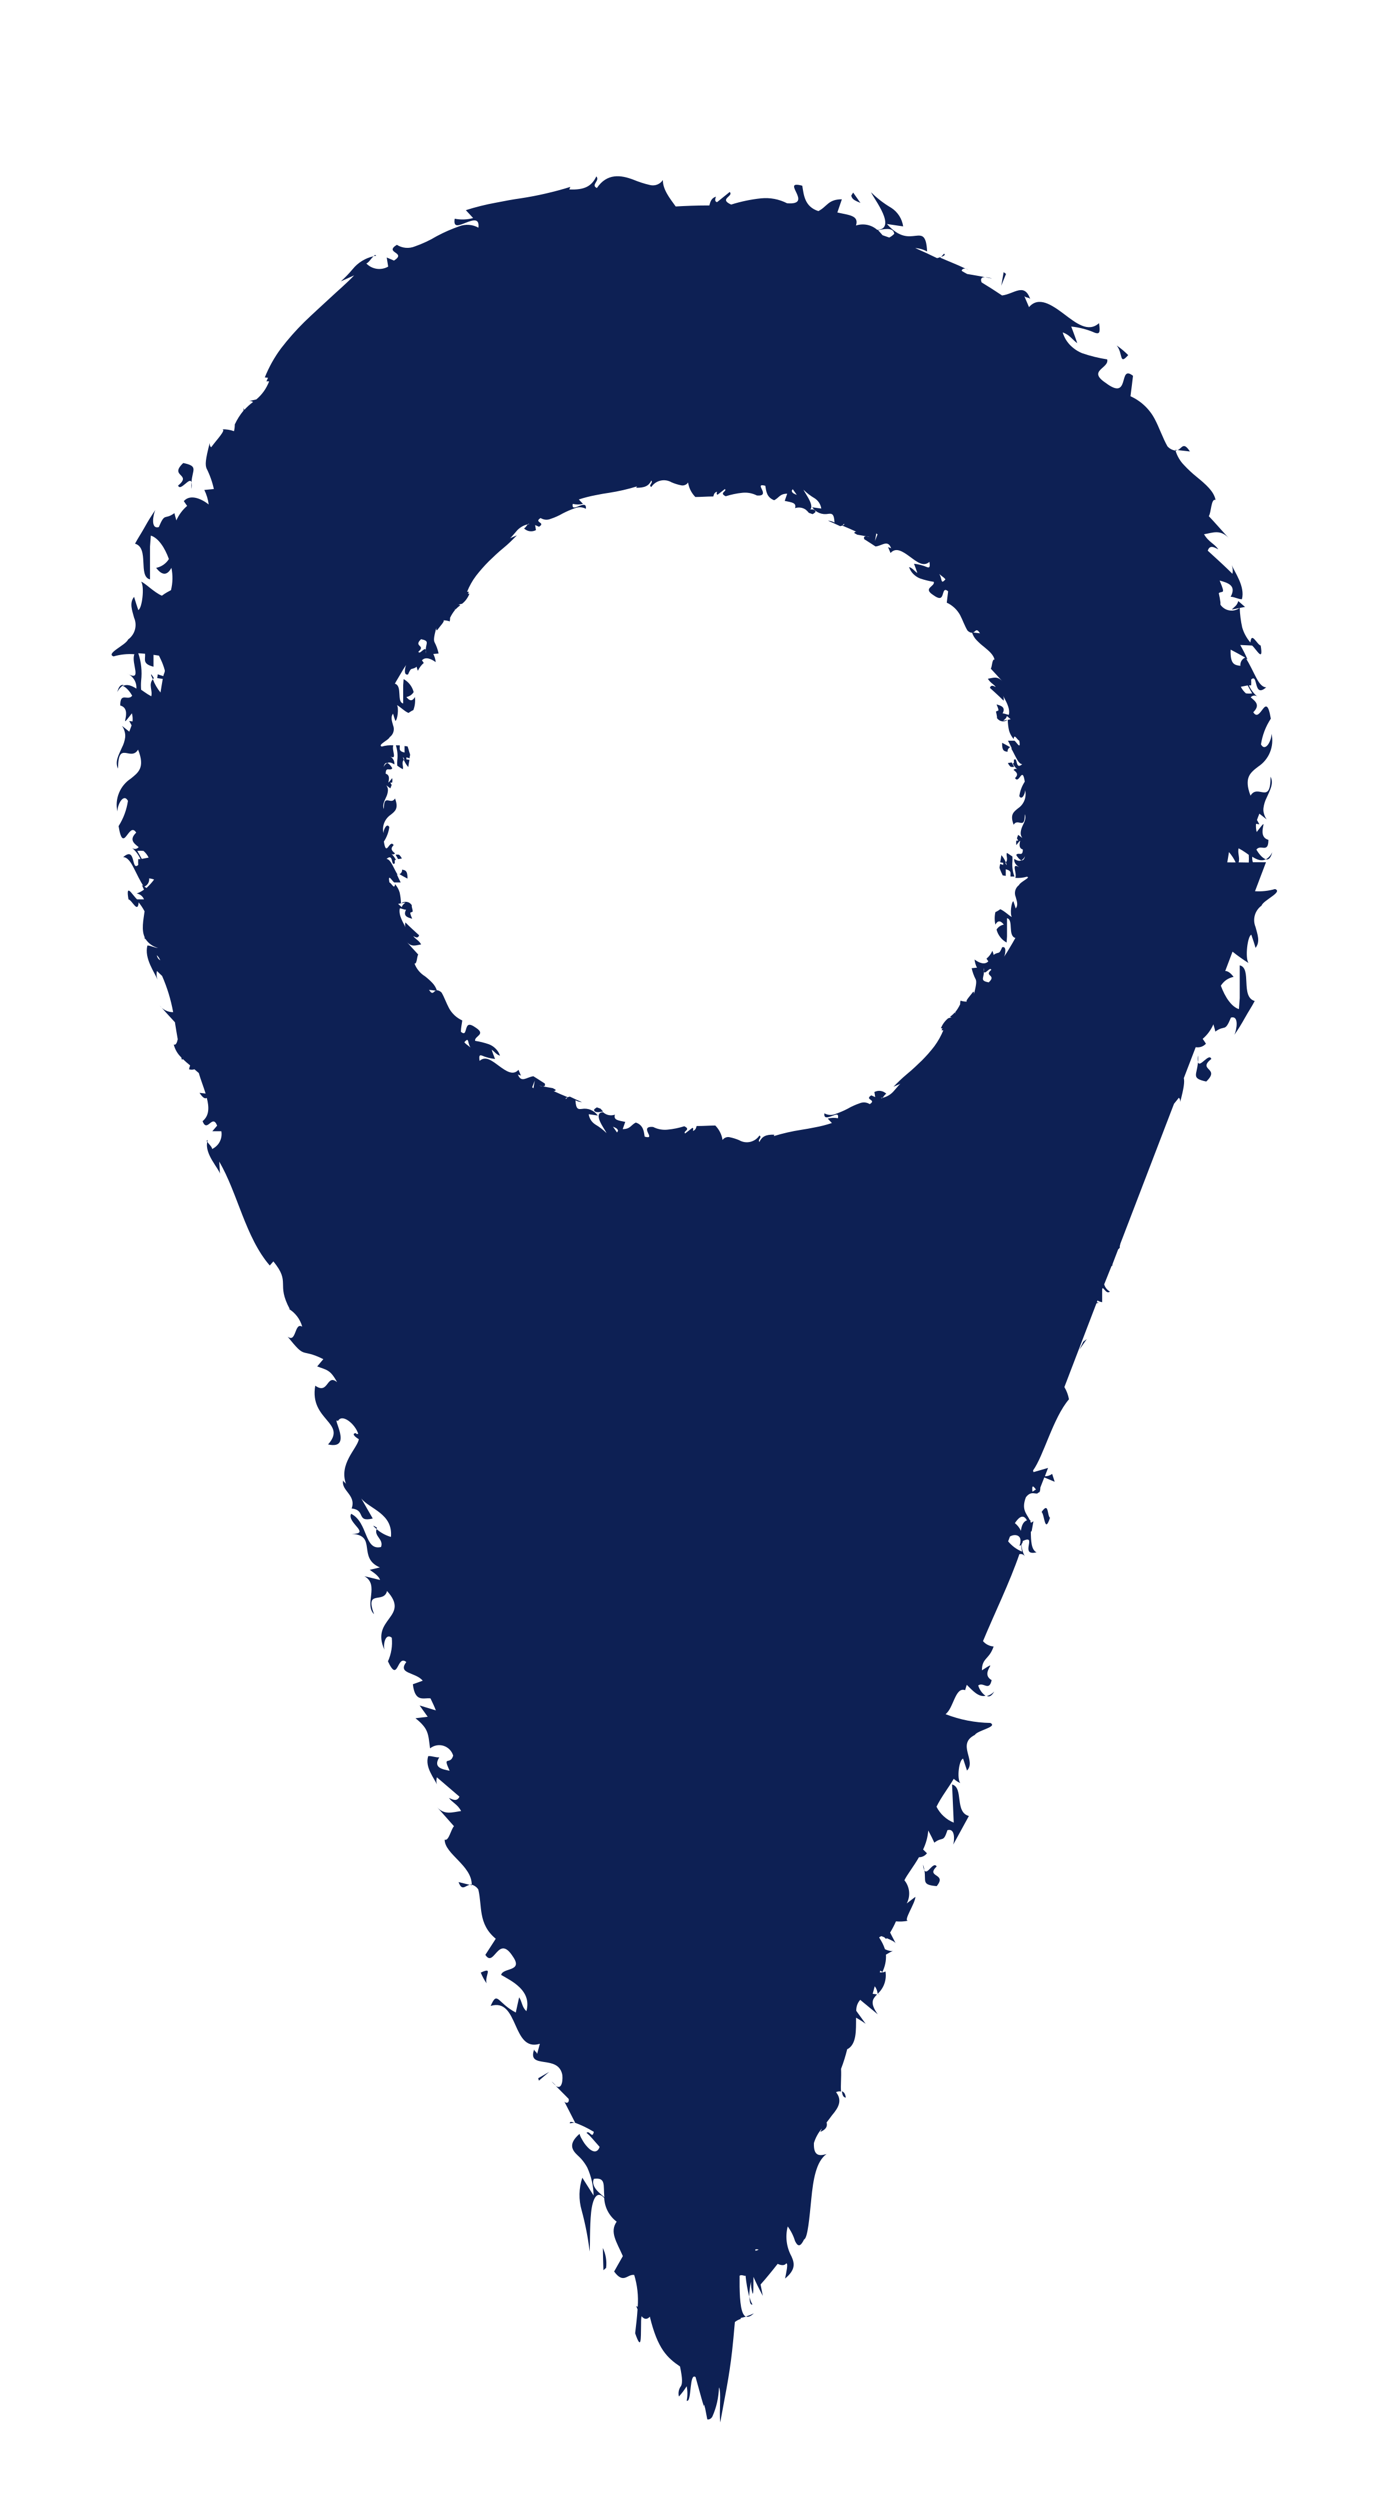 <?xml version="1.0" encoding="UTF-8"?> <svg xmlns="http://www.w3.org/2000/svg" width="61" height="111" viewBox="0 0 61 111" fill="none"> <path d="M16.604 11.361C16.639 11.358 16.675 11.358 16.71 11.361C16.684 11.297 16.649 11.319 16.604 11.361Z" fill="#0D2054"></path> <path d="M6.791 30.158C6.804 30.139 6.819 30.122 6.836 30.106C6.665 29.826 6.684 29.945 6.791 30.158Z" fill="#0D2054"></path> <path d="M44.905 34.047C44.956 34.054 45.007 34.054 45.057 34.047L44.947 33.851L44.779 33.877C44.808 33.942 44.851 34.001 44.905 34.047Z" fill="#0D2054"></path> <path d="M44.765 33.378C44.76 33.336 44.769 33.294 44.79 33.258C44.811 33.221 44.843 33.192 44.881 33.175C44.762 33.108 44.642 33.04 44.523 32.979C44.51 33.349 44.626 33.359 44.765 33.378Z" fill="#0D2054"></path> <path d="M17.728 37.947C17.678 37.941 17.627 37.941 17.576 37.947L17.686 38.143L17.854 38.118C17.825 38.053 17.782 37.995 17.728 37.947Z" fill="#0D2054"></path> <path d="M17.863 38.61C17.867 38.652 17.859 38.694 17.838 38.73C17.817 38.767 17.785 38.796 17.746 38.813C17.863 38.88 17.985 38.948 18.105 39.009C18.108 38.645 18.005 38.636 17.863 38.61Z" fill="#0D2054"></path> <path d="M26.518 49.166C26.47 49.192 26.426 49.226 26.389 49.266C26.408 49.437 26.673 49.366 26.796 49.35C26.751 49.305 26.715 49.26 26.683 49.224L26.518 49.166Z" fill="#0D2054"></path> <path d="M56.647 39.472C56.359 39.555 56.058 39.588 55.758 39.569L56.246 38.282H55.661C55.637 38.203 55.628 38.12 55.635 38.037C55.845 38.169 56.046 38.253 56.24 38.147C56.065 38.105 55.878 37.825 55.819 37.722C56.007 37.461 56.353 37.912 56.353 37.288C55.722 37.111 56.525 36.052 55.832 36.94C55.802 36.821 55.792 36.698 55.803 36.576L55.952 36.599C55.929 36.551 55.887 36.483 55.845 36.406C55.874 36.316 55.913 36.229 55.952 36.126C56.059 36.21 56.169 36.293 56.276 36.383C56.219 36.302 56.178 36.212 56.153 36.116C56.13 36.039 56.124 35.958 56.133 35.878C56.154 35.715 56.203 35.556 56.279 35.408C56.418 35.087 56.602 34.794 56.45 34.482C56.45 35.769 55.894 34.775 55.558 35.325C55.25 34.517 55.558 34.302 55.897 34.038C56.134 33.883 56.318 33.66 56.424 33.398C56.53 33.137 56.554 32.849 56.492 32.574C56.492 32.896 56.217 33.404 56.023 33.05C56.084 32.642 56.233 32.253 56.46 31.908C56.243 30.595 56.01 32.152 55.681 31.622C55.984 31.319 55.81 31.158 55.567 30.962C55.584 30.94 55.606 30.921 55.63 30.908C55.654 30.894 55.681 30.886 55.709 30.883C55.737 30.88 55.765 30.882 55.792 30.89C55.819 30.898 55.843 30.912 55.865 30.93C55.702 30.793 55.572 30.622 55.486 30.428H55.587C55.592 30.342 55.592 30.256 55.587 30.17C55.91 29.868 55.674 31.026 56.256 30.515C56.062 30.515 55.913 30.293 55.778 30.022C55.642 29.752 55.503 29.466 55.364 29.241L55.425 29.279C55.334 29.06 55.221 28.848 55.102 28.636L55.629 28.661C55.832 28.842 56.14 29.437 56.01 28.661C55.842 28.616 55.6 28.018 55.554 28.526C55.386 28.332 55.261 28.104 55.189 27.857C55.125 27.573 55.089 27.283 55.079 26.991L55.315 26.947L55.014 26.686C54.959 26.889 54.856 26.927 54.723 27.062L55.072 26.995C55.008 27.042 54.934 27.076 54.855 27.094C54.776 27.113 54.695 27.115 54.615 27.101C54.536 27.087 54.46 27.058 54.393 27.014C54.325 26.97 54.267 26.913 54.222 26.847C54.222 26.811 54.222 26.779 54.222 26.741C54.206 26.615 54.18 26.477 54.148 26.335C54.293 26.213 54.471 26.445 54.186 25.775C54.529 25.872 54.956 25.981 54.675 26.496C54.836 26.496 55.021 26.609 55.176 26.605C55.328 26.042 54.853 25.405 54.727 25.093C54.77 25.216 54.78 25.348 54.756 25.476C54.397 25.119 54.022 24.781 53.659 24.45C53.74 24.189 53.934 24.286 54.125 24.392C53.979 24.151 53.692 24.07 53.494 23.719C53.882 23.658 54.232 23.472 54.636 23.938C54.312 23.591 54.018 23.246 53.705 22.915C53.815 22.767 53.802 22.111 54.005 22.198C53.937 21.818 53.562 21.496 53.164 21.171C52.966 21.011 52.779 20.837 52.605 20.65C52.428 20.469 52.299 20.248 52.227 20.006C52.088 19.988 51.961 19.921 51.868 19.817C51.648 19.424 51.512 18.999 51.299 18.597C51.063 18.153 50.685 17.799 50.225 17.593C50.264 17.294 50.303 16.992 50.338 16.686C49.995 16.413 49.976 16.715 49.895 16.969C49.814 17.223 49.678 17.419 49.122 16.998C48.294 16.448 49.294 16.355 49.19 15.956C48.815 15.898 48.446 15.807 48.087 15.685C47.894 15.608 47.718 15.493 47.57 15.348C47.402 15.185 47.28 14.982 47.214 14.759C47.522 14.862 47.641 15.08 47.861 15.238C47.78 14.984 47.683 14.746 47.593 14.498C47.959 14.536 48.317 14.63 48.653 14.778C48.844 14.836 48.893 14.778 48.828 14.347C48.346 14.781 47.809 14.347 47.266 13.938C46.723 13.53 46.144 13.14 45.717 13.636L45.51 13.15C45.607 13.237 45.672 13.185 45.769 13.272C45.504 12.532 45.057 13.053 44.52 13.118C44.223 12.918 43.919 12.725 43.612 12.539C43.557 12.4 43.586 12.3 43.761 12.307C43.499 12.252 43.23 12.21 42.968 12.165C42.894 12.127 42.823 12.082 42.752 12.043C42.68 12.005 42.79 11.902 42.897 11.927C42.528 11.75 42.15 11.605 41.775 11.441L41.801 11.409C41.746 11.43 41.69 11.447 41.633 11.461C41.309 11.303 40.986 11.155 40.663 11.014C40.847 11.025 41.027 11.077 41.19 11.165C41.154 10.431 40.967 10.438 40.672 10.47C40.378 10.502 39.97 10.579 39.404 9.945L40.126 10.052C40.102 9.885 40.043 9.725 39.952 9.583C39.861 9.441 39.74 9.32 39.599 9.228C39.27 9.036 38.968 8.804 38.7 8.536C38.758 8.681 39.062 9.093 39.223 9.466C39.385 9.839 39.411 10.187 38.974 10.206C38.848 10.095 38.694 10.018 38.528 9.984C38.362 9.951 38.191 9.96 38.03 10.013C38.172 9.562 37.723 9.553 37.202 9.434L37.403 8.848C36.788 8.848 36.756 9.17 36.358 9.373C35.75 9.173 35.712 8.671 35.644 8.246C35.129 8.105 35.275 8.327 35.388 8.568C35.501 8.81 35.579 9.073 34.968 9.025C34.612 8.842 34.211 8.766 33.813 8.806C33.362 8.853 32.916 8.946 32.484 9.083C31.912 8.826 32.617 8.713 32.419 8.523L31.86 8.974C31.731 8.951 31.782 8.806 31.808 8.729C31.579 8.813 31.562 8.97 31.514 9.122H31.398C30.935 9.122 30.476 9.141 30.02 9.167C29.752 8.797 29.444 8.411 29.451 7.992C29.39 8.084 29.302 8.155 29.199 8.195C29.096 8.235 28.982 8.242 28.875 8.214C28.622 8.156 28.374 8.076 28.135 7.976C27.591 7.77 26.97 7.677 26.518 8.349C26.23 8.208 26.67 8.028 26.495 7.831C26.282 8.272 25.971 8.44 25.292 8.411L25.34 8.298C24.617 8.522 23.878 8.692 23.129 8.806C22.779 8.855 22.43 8.919 22.032 8.999C21.58 9.081 21.134 9.191 20.697 9.331L21.02 9.681C20.754 9.755 20.473 9.765 20.202 9.71C20.128 10.142 20.409 9.997 20.706 9.884C21.004 9.772 21.308 9.665 21.256 10.109C21.128 10.038 20.986 9.995 20.84 9.984C20.693 9.973 20.546 9.994 20.409 10.045C20.063 10.166 19.726 10.313 19.403 10.486C19.096 10.67 18.771 10.822 18.433 10.94C18.304 10.993 18.163 11.015 18.023 11.002C17.884 10.99 17.749 10.944 17.631 10.869C17.043 11.239 18.09 11.191 17.505 11.57L17.181 11.432L17.246 11.837C17.092 11.925 16.913 11.959 16.737 11.934C16.562 11.908 16.399 11.826 16.276 11.699C16.386 11.657 16.496 11.461 16.599 11.377C16.231 11.457 15.901 11.661 15.665 11.953C15.505 12.146 15.329 12.327 15.141 12.494L15.733 12.226C15.409 12.571 15.018 12.899 14.643 13.25C14.268 13.6 13.877 13.948 13.505 14.311C13.138 14.674 12.797 15.061 12.483 15.47C12.189 15.866 11.947 16.299 11.765 16.757L11.907 16.773C11.884 16.824 11.859 16.876 11.836 16.934C11.875 16.925 11.916 16.925 11.956 16.934C11.839 17.244 11.644 17.518 11.39 17.732C11.293 17.754 11.183 17.783 11.047 17.809C11.081 17.801 11.116 17.8 11.15 17.807C11.184 17.814 11.216 17.827 11.244 17.848C11.104 17.95 10.975 18.066 10.859 18.195C10.835 18.166 10.822 18.13 10.821 18.092C10.821 18.137 10.821 18.182 10.821 18.227C10.664 18.416 10.532 18.625 10.429 18.848V18.774C10.436 18.898 10.425 19.023 10.397 19.144C10.23 19.084 10.053 19.056 9.876 19.06C10.057 19.083 9.637 19.511 9.382 19.858C9.339 19.829 9.317 19.775 9.317 19.669C9.12 20.428 9.113 20.634 9.178 20.801C9.324 21.09 9.433 21.396 9.501 21.712L9.078 21.753C9.178 21.956 9.243 22.173 9.272 22.397C8.948 22.143 8.453 21.924 8.166 22.249C8.204 22.304 8.253 22.378 8.314 22.461C8.108 22.637 7.944 22.857 7.836 23.105C7.8 22.986 7.771 22.87 7.748 22.783C7.309 23.105 7.338 22.728 7.056 23.401C6.678 23.513 6.807 22.841 6.901 22.642C6.736 22.883 6.578 23.134 6.442 23.381C6.306 23.629 6.138 23.88 5.999 24.138C6.646 24.324 6.119 25.598 6.665 25.724C6.665 25.402 6.665 25.08 6.665 24.759V24.266L6.701 23.78C7.024 23.877 7.318 24.302 7.503 24.82C7.441 24.921 7.359 25.008 7.261 25.075C7.164 25.143 7.053 25.189 6.937 25.212C7.26 25.631 7.467 25.479 7.616 25.212C7.683 25.54 7.677 25.878 7.596 26.203L7.428 26.293C7.346 26.34 7.267 26.391 7.192 26.448C6.846 26.303 6.426 25.865 6.271 25.827C6.429 26.049 6.313 27.02 6.144 27.085C6.08 26.892 6.012 26.692 5.957 26.499C5.734 26.779 5.876 27.107 5.957 27.426C6.03 27.593 6.043 27.779 5.995 27.955C5.947 28.131 5.84 28.285 5.692 28.391C5.591 28.642 4.679 29.015 5.045 29.144C5.345 29.056 5.658 29.023 5.97 29.047C5.808 29.443 6.358 30.302 5.646 29.9C5.776 29.957 5.886 30.051 5.96 30.172C6.034 30.292 6.069 30.432 6.06 30.573C5.847 30.441 5.646 30.357 5.456 30.46C5.63 30.505 5.815 30.782 5.873 30.888C5.685 31.145 5.339 30.698 5.342 31.322C5.97 31.496 5.171 32.558 5.86 31.67C5.892 31.787 5.902 31.909 5.889 32.03L5.74 32.011L5.847 32.204C5.818 32.291 5.779 32.381 5.743 32.484L5.42 32.226C5.476 32.306 5.517 32.395 5.54 32.49C5.561 32.569 5.569 32.65 5.562 32.731C5.54 32.894 5.49 33.052 5.414 33.198C5.275 33.52 5.09 33.816 5.245 34.125C5.245 32.838 5.798 33.832 6.135 33.282C6.458 34.093 6.135 34.305 5.811 34.569C5.575 34.724 5.392 34.946 5.286 35.207C5.179 35.468 5.155 35.755 5.216 36.029C5.216 35.708 5.494 35.203 5.685 35.556C5.626 35.956 5.484 36.338 5.268 36.679C5.485 37.992 5.718 36.435 6.051 36.966C5.743 37.268 5.921 37.429 6.161 37.609C6.144 37.631 6.122 37.65 6.098 37.663C6.074 37.677 6.047 37.686 6.019 37.689C5.992 37.692 5.964 37.69 5.937 37.682C5.91 37.675 5.885 37.662 5.863 37.645C6.026 37.779 6.156 37.95 6.241 38.143H6.141C6.136 38.229 6.136 38.315 6.141 38.401C5.818 38.703 6.057 37.545 5.472 38.056C5.666 38.056 5.815 38.282 5.95 38.552C6.086 38.822 6.225 39.109 6.364 39.331L6.303 39.295C6.332 39.363 6.364 39.43 6.397 39.498C6.299 39.572 6.19 39.629 6.073 39.668C6.145 39.681 6.213 39.711 6.269 39.757C6.326 39.802 6.37 39.862 6.397 39.929H6.089C5.886 39.749 5.575 39.154 5.708 39.929C5.876 39.974 6.119 40.572 6.161 40.064C6.26 40.188 6.348 40.32 6.423 40.46C6.374 40.843 6.267 41.29 6.439 41.638H6.4L6.471 41.699C6.6 41.889 6.794 42.027 7.018 42.085C6.866 42.085 6.694 41.979 6.549 41.979C6.397 42.542 6.872 43.179 6.998 43.494C6.954 43.37 6.945 43.236 6.972 43.108C7.047 43.185 7.124 43.256 7.202 43.33C7.428 43.845 7.593 44.385 7.693 44.939C7.576 44.939 7.46 44.912 7.355 44.859C7.25 44.807 7.158 44.73 7.089 44.636C7.318 44.89 7.541 45.141 7.771 45.386C7.807 45.621 7.849 45.868 7.897 46.142C7.862 46.297 7.813 46.416 7.719 46.374C7.774 46.595 7.892 46.796 8.059 46.953C8.059 46.988 8.075 47.017 8.082 47.053L8.124 47.02C8.221 47.114 8.331 47.21 8.447 47.303C8.427 47.359 8.411 47.416 8.398 47.474C8.476 47.501 8.56 47.501 8.638 47.474L8.832 47.641C8.919 47.941 9.042 48.253 9.136 48.552L8.864 48.52C9.023 48.764 9.113 48.787 9.187 48.745C9.294 49.157 9.304 49.53 9 49.778C9.207 50.325 9.433 49.427 9.647 49.977L9.433 50.225H9.834C9.862 50.383 9.837 50.546 9.763 50.688C9.689 50.831 9.57 50.945 9.424 51.013C9.424 50.917 9.268 50.791 9.21 50.691C9.081 51.235 9.718 51.869 9.773 52.114L9.74 51.573C10.562 52.976 10.901 54.935 11.985 56.187L12.146 56.004C12.935 56.969 12.253 56.969 12.877 58.127L12.813 58.101C13.115 58.278 13.335 58.566 13.427 58.903C13.075 58.681 13.175 59.649 12.78 59.343C13.624 60.402 13.317 59.823 14.365 60.344L14.093 60.666C14.498 60.827 14.669 60.791 14.976 61.367C14.504 60.971 14.604 61.943 14.006 61.522C13.734 63.066 15.445 63.156 14.575 64.131C15.723 64.385 14.695 62.844 15.015 63.092C15.206 62.735 15.791 63.24 15.917 63.664C15.839 63.664 15.788 63.681 15.836 63.629C15.6 63.629 15.749 63.783 15.943 63.899C15.865 64.327 15.031 64.993 15.383 65.913C15.351 65.811 15.277 65.827 15.245 65.724C15.144 66.193 15.839 66.367 15.623 66.975C16.27 67.04 15.81 67.603 16.561 67.419L16.053 66.534C16.438 67.004 17.463 67.204 17.369 68.237C17.133 68.17 16.915 68.051 16.732 67.889C16.612 68.211 17.055 68.336 16.929 68.684C16.179 68.864 16.36 67.59 15.6 67.21C15.393 67.596 16.515 68.111 15.626 68.101C16.774 68.162 15.865 69.163 16.878 69.591L16.428 69.697C16.535 69.784 16.823 69.942 16.884 70.148L16.192 69.98C16.874 70.376 16.163 71.219 16.619 71.669C16.198 70.537 17.049 71.229 17.195 70.637C18.255 71.805 16.438 71.847 17.081 73.249C17.013 72.992 17.133 72.484 17.405 72.712C17.443 73.07 17.385 73.432 17.236 73.761C17.699 74.768 17.625 73.439 18.051 73.79C17.65 74.33 18.449 74.224 18.782 74.62L18.343 74.778C18.436 75.611 18.84 75.363 19.125 75.405C19.216 75.592 19.303 75.772 19.364 75.939L18.643 75.72L19.002 76.222L18.459 76.287C19.051 76.76 19.022 76.982 19.106 77.625C19.189 77.558 19.287 77.513 19.392 77.493C19.497 77.473 19.605 77.48 19.707 77.511C19.808 77.543 19.901 77.6 19.975 77.676C20.05 77.752 20.104 77.845 20.134 77.947C20.002 78.4 19.646 77.899 19.976 78.619C19.652 78.549 19.229 78.491 19.516 78.021C19.361 78.04 19.193 77.953 19.025 77.969C18.863 78.465 19.306 78.964 19.41 79.231C19.38 79.126 19.38 79.014 19.41 78.909L20.412 79.768C20.309 79.996 20.124 79.909 19.947 79.823C20.076 80.022 20.331 80.103 20.486 80.408C20.099 80.457 19.736 80.608 19.403 80.215L20.17 81.081C20.04 81.203 19.937 81.763 19.756 81.676C19.756 82.319 20.959 82.821 20.959 83.677C21.078 83.71 21.182 83.786 21.25 83.889C21.431 84.626 21.227 85.418 22.026 86.077L21.563 86.792C21.955 87.397 22.129 85.849 22.779 86.856C23.271 87.554 22.34 87.345 22.265 87.683C22.728 87.953 23.64 88.375 23.387 89.292C23.18 89.102 23.203 88.88 23.064 88.677L22.915 89.353C22.084 88.915 22.104 88.365 21.799 89.06C23.064 88.677 22.728 91.126 23.985 90.74L23.863 91.193C23.837 91.087 23.759 91.097 23.73 90.994C23.407 91.911 24.813 91.174 24.985 92.133C25.014 92.48 24.92 92.776 24.691 92.609L25.263 93.185C25.308 93.362 25.156 93.41 25.072 93.304L25.547 94.231H25.509C25.813 94.341 26.105 94.481 26.382 94.649C26.311 94.987 26.198 94.565 26.058 94.694L26.188 94.81C26.23 94.848 26.288 94.925 26.34 94.977L26.64 95.318C26.556 95.566 26.375 95.569 26.185 95.408C26.076 95.309 25.982 95.196 25.907 95.07L25.845 94.964L25.806 94.893C25.781 94.844 25.762 94.792 25.748 94.739C25.221 95.196 25.425 95.472 25.674 95.704C25.845 95.857 25.987 96.039 26.094 96.242C26.27 96.63 26.365 97.051 26.372 97.477L25.871 96.686C25.715 97.155 25.704 97.661 25.842 98.137C26.005 98.736 26.123 99.347 26.198 99.964C26.22 99.7 26.198 98.841 26.262 98.23C26.327 97.618 26.521 97.223 26.844 97.586C26.853 97.791 26.907 97.992 27.002 98.174C27.098 98.356 27.233 98.515 27.397 98.638C27.074 99.102 27.397 99.536 27.672 100.167L27.284 100.852C27.711 101.428 27.86 100.958 28.177 101.003C28.316 101.462 28.369 101.942 28.332 102.419L28.264 102.384C28.287 102.442 28.306 102.487 28.325 102.532C28.303 102.892 28.258 103.246 28.219 103.593C28.497 104.401 28.471 103.832 28.481 103.272C28.481 103.117 28.481 102.95 28.503 102.837C28.633 102.992 28.756 102.982 28.872 102.857C29.218 104.301 29.654 104.687 30.211 105.067C30.334 105.643 30.311 105.83 30.256 105.936C30.206 106.002 30.172 106.078 30.156 106.158C30.14 106.239 30.142 106.323 30.162 106.402C30.291 106.261 30.407 106.108 30.508 105.945C30.55 106.158 30.55 106.376 30.508 106.589C30.631 106.64 30.654 106.283 30.689 105.974C30.725 105.665 30.767 105.44 30.903 105.537C31.026 105.978 31.097 106.238 31.171 106.502L31.229 106.698C31.252 106.747 31.268 106.891 31.3 106.759C31.3 106.811 31.3 106.859 31.326 106.911C31.352 107.049 31.378 107.187 31.407 107.329C31.411 107.359 31.418 107.39 31.427 107.419H31.446H31.488C31.524 107.41 31.558 107.394 31.586 107.37C31.615 107.347 31.637 107.317 31.653 107.284C31.832 106.878 31.93 106.44 31.941 105.997C32.057 106.18 31.941 107.036 31.999 107.551C32.251 106.206 32.342 105.717 32.419 105.199C32.497 104.681 32.555 104.189 32.649 103.095C32.726 103.033 32.814 102.986 32.908 102.956V102.915L33.137 102.857C32.927 102.757 32.872 102.213 32.859 101.531C32.859 101.373 32.859 101.209 32.859 101.039C32.911 101 32.982 101.013 33.066 101.039H33.124C33.155 101.352 33.209 101.663 33.286 101.969C33.29 101.745 33.316 101.522 33.364 101.303C33.361 101.479 33.385 101.654 33.435 101.824C33.477 101.898 33.47 101.534 33.474 101.09C33.606 101.383 33.745 101.663 33.891 101.933L33.791 101.428C34.03 101.161 34.285 100.849 34.55 100.511C34.712 100.585 34.855 100.598 34.932 100.489C35.029 100.489 34.932 100.884 34.88 101.164C35.352 100.772 35.304 100.492 35.165 100.18C34.941 99.774 34.881 99.299 34.997 98.851C35.141 99.045 35.251 99.263 35.32 99.494C35.424 99.707 35.537 99.816 35.721 99.43C35.886 99.375 35.961 98.465 36.045 97.622C36.129 96.779 36.255 95.968 36.72 95.637C36.416 95.723 36.138 95.746 36.161 95.147C36.232 94.911 36.352 94.692 36.514 94.504C36.494 94.555 36.471 94.604 36.446 94.652C36.711 94.543 36.769 94.395 36.724 94.234C36.808 94.124 36.895 94.012 36.979 93.896C37.254 93.574 37.432 93.252 37.144 92.889C37.213 92.853 37.292 92.843 37.367 92.86C37.341 92.609 37.387 92.216 37.367 91.853C37.476 91.569 37.566 91.279 37.639 90.984C38.066 90.772 38.03 90.128 38.033 89.581C38.181 89.664 38.324 89.755 38.46 89.855L38.043 89.279C38.035 89.099 38.097 88.924 38.218 88.79L38.997 89.433C38.635 88.922 38.767 88.758 38.965 88.549L38.771 88.523L38.864 88.185C38.938 88.283 38.982 88.4 38.991 88.523C39.127 88.399 39.231 88.243 39.292 88.07C39.353 87.896 39.37 87.71 39.34 87.528C39.295 87.555 39.244 87.571 39.191 87.574C39.318 87.329 39.377 87.056 39.362 86.782C39.453 86.727 39.56 86.666 39.705 86.592C39.631 86.647 39.479 86.618 39.317 86.541C39.255 86.357 39.168 86.183 39.059 86.023C39.087 85.992 39.124 85.971 39.165 85.962L39.285 86.01C39.312 86.038 39.341 86.064 39.372 86.087L39.395 86.052C39.599 86.135 39.776 86.222 39.802 86.296L39.547 85.804C39.644 85.643 39.73 85.477 39.806 85.305C39.986 85.323 40.168 85.313 40.346 85.276C40.109 85.296 40.669 84.498 40.669 84.215L40.284 84.51C40.371 84.348 40.407 84.163 40.389 83.98C40.37 83.797 40.298 83.623 40.181 83.481C40.294 83.24 40.582 82.886 40.827 82.458C40.897 82.459 40.965 82.443 41.027 82.412C41.089 82.382 41.142 82.336 41.183 82.281L41.012 82.114C41.14 81.849 41.218 81.563 41.241 81.27C41.348 81.47 41.442 81.657 41.51 81.811C41.891 81.518 41.901 81.84 42.095 81.254C42.454 81.158 42.399 81.727 42.35 81.898L43.046 80.627C42.399 80.453 42.826 79.369 42.299 79.227L42.373 80.923C42.04 80.787 41.768 80.535 41.607 80.215C41.82 79.778 42.147 79.366 42.373 78.976C42.46 79.054 42.558 79.118 42.664 79.166C42.502 78.964 42.609 78.114 42.79 78.082L42.962 78.61C43.395 78.169 42.486 77.442 43.311 77.027C43.434 76.821 44.346 76.669 44 76.496C43.318 76.485 42.643 76.353 42.008 76.106C42.37 75.839 42.435 74.881 42.878 75.041C42.9 74.961 42.929 74.884 42.952 74.803C43.224 75.074 43.479 75.36 43.783 75.292C43.629 75.177 43.516 75.016 43.46 74.832C43.693 74.655 43.942 75.122 44.058 74.594C43.473 74.272 44.501 73.597 43.625 74.16C43.625 73.603 43.948 73.687 44.145 73.101C44.055 73.095 43.966 73.071 43.885 73.03C43.804 72.989 43.732 72.932 43.673 72.863C44.223 71.544 44.844 70.289 45.29 69.002C45.336 68.99 45.385 68.993 45.429 69.011C45.472 69.029 45.509 69.061 45.533 69.102C45.442 68.936 45.391 68.751 45.384 68.561C45.418 68.52 45.438 68.47 45.442 68.417C46.124 68.095 45.258 69.102 46.05 68.922C45.814 68.803 45.804 68.404 45.798 68.002C45.798 68.002 45.824 68.002 45.837 67.969L45.914 67.541L45.804 67.609L45.782 67.561C45.782 67.538 45.782 67.516 45.782 67.493H45.756C45.584 67.171 45.377 67.011 45.578 66.477C45.833 66.135 46.056 66.409 46.131 66.267C46.179 66.267 46.215 66.238 46.221 66.042L46.396 65.595L46.858 65.788L46.745 65.437C46.653 65.508 46.539 65.546 46.422 65.543L46.564 65.173L45.917 65.36C45.908 65.335 45.901 65.309 45.898 65.283C46.367 64.639 46.787 62.947 47.492 62.127C47.458 61.934 47.389 61.75 47.289 61.583L48.712 57.867C48.771 57.847 48.831 57.831 48.893 57.818C48.84 57.838 48.783 57.838 48.731 57.818L48.76 57.738C48.822 57.778 48.893 57.805 48.967 57.815V57.242L48.99 57.184C49.083 57.242 49.167 57.455 49.313 57.345C49.251 57.311 49.197 57.265 49.153 57.21C49.109 57.155 49.077 57.091 49.057 57.023L49.381 56.216L49.423 56.184C49.424 56.168 49.424 56.152 49.423 56.136L49.678 55.469C49.707 55.447 49.732 55.419 49.753 55.389C49.733 55.322 49.772 55.27 49.779 55.209L52.159 49.006C52.233 48.916 52.308 48.825 52.372 48.739C52.411 48.764 52.437 48.822 52.434 48.925C52.605 48.282 52.631 48.031 52.595 47.867L53.123 46.493C53.205 46.508 53.291 46.502 53.371 46.475C53.451 46.448 53.522 46.401 53.578 46.338C53.543 46.28 53.491 46.206 53.433 46.123C53.639 45.947 53.801 45.727 53.908 45.479C53.943 45.585 53.972 45.692 53.996 45.801C54.435 45.479 54.41 45.856 54.688 45.18C55.066 45.071 54.937 45.74 54.843 45.943C55.011 45.701 55.166 45.45 55.305 45.199C55.444 44.948 55.609 44.701 55.745 44.443C55.098 44.26 55.629 42.982 55.079 42.86C55.079 43.182 55.079 43.504 55.079 43.825V44.315L55.043 44.803C54.72 44.704 54.429 44.279 54.241 43.764C54.303 43.663 54.385 43.576 54.482 43.508C54.58 43.441 54.691 43.394 54.807 43.372C54.662 43.182 54.539 43.108 54.435 43.111L54.759 42.252C54.987 42.433 55.224 42.602 55.47 42.757C55.309 42.532 55.425 41.56 55.593 41.499C55.658 41.692 55.729 41.889 55.781 42.085C56.004 41.805 55.861 41.473 55.781 41.155C55.712 40.99 55.702 40.807 55.75 40.636C55.799 40.464 55.904 40.314 56.049 40.209C56.114 39.974 57.023 39.598 56.647 39.472ZM6.3 38.134C6.232 38.005 6.161 37.883 6.099 37.78C6.192 37.77 6.285 37.77 6.377 37.78C6.471 37.863 6.548 37.963 6.604 38.076L6.3 38.134ZM6.507 39.421L6.413 39.366C6.483 39.336 6.542 39.284 6.581 39.218C6.619 39.152 6.635 39.075 6.626 38.999C6.702 39.005 6.776 39.023 6.846 39.051C6.744 39.186 6.631 39.312 6.507 39.427V39.421ZM6.969 42.41C7.034 42.474 7.085 42.551 7.121 42.635C7.08 42.613 7.046 42.581 7.019 42.543C6.993 42.505 6.976 42.462 6.969 42.416V42.41ZM7.254 30.019L7.008 29.939L6.985 30.106L7.231 30.142C7.199 30.344 7.16 30.544 7.131 30.746C6.986 30.57 6.871 30.371 6.791 30.157C6.584 30.399 6.791 30.656 6.72 30.914C6.608 30.853 6.5 30.785 6.397 30.711L6.271 30.624C6.259 30.489 6.259 30.354 6.271 30.219C6.318 29.809 6.275 29.394 6.144 29.003L6.445 29.025C6.468 29.279 6.309 29.472 6.82 29.601C6.82 29.424 6.82 29.25 6.82 29.073L7.063 29.109C7.124 29.241 7.192 29.372 7.241 29.511C7.27 29.588 7.296 29.669 7.318 29.749C7.341 29.829 7.27 29.923 7.254 30.026V30.019ZM42.005 25.721C41.743 26.017 41.911 25.605 41.646 25.399C41.739 25.524 41.911 25.602 42.005 25.721ZM39.741 10.367C39.675 10.441 39.596 10.502 39.508 10.547L39.211 10.444C39.152 10.38 39.091 10.299 39.007 10.219C39.211 10.187 39.689 10.061 39.725 10.367H39.741ZM38.932 23.681L38.987 23.726L38.874 24.015L38.932 23.681ZM35.22 21.718L35.401 21.972C35.265 21.918 35.194 21.892 35.175 21.789L35.22 21.718ZM18.708 28.378C19.09 28.459 18.931 28.539 18.912 28.855C18.92 28.909 18.92 28.964 18.912 29.019C18.907 28.964 18.907 28.909 18.912 28.855C18.873 28.7 18.64 29.093 18.588 28.935C18.938 28.636 18.346 28.719 18.708 28.378ZM20.629 46.274C20.887 45.978 20.719 46.39 20.988 46.596C20.894 46.47 20.723 46.393 20.629 46.274ZM23.701 48.317L23.643 48.272L23.759 47.979L23.701 48.317ZM26.382 96.737C26.932 96.663 26.796 97.014 26.851 97.554C26.683 97.4 26.233 97.1 26.382 96.737ZM27.413 50.28L27.232 50.022C27.368 50.08 27.436 50.106 27.459 50.206L27.413 50.28ZM33.558 99.925C33.558 99.909 33.558 99.893 33.558 99.877C33.558 99.861 33.645 99.858 33.703 99.877C33.662 99.908 33.612 99.925 33.561 99.925H33.558ZM39.24 87.574H39.088L39.11 87.49L39.24 87.574ZM43.922 43.616C43.541 43.539 43.699 43.455 43.718 43.14C43.706 43.086 43.706 43.03 43.718 42.976C43.722 43.031 43.722 43.085 43.718 43.14C43.757 43.294 43.99 42.902 44.042 43.06C43.693 43.349 44.304 43.275 43.925 43.616H43.922ZM44.789 68.436L44.87 68.22C45.083 68.085 45.478 68.137 45.293 68.632C45.321 68.623 45.347 68.61 45.371 68.594C45.371 68.703 45.394 68.803 45.407 68.89C45.167 68.791 44.956 68.635 44.792 68.436H44.789ZM45.623 67.5C45.458 67.558 45.384 67.741 45.358 67.966C45.297 67.833 45.205 67.716 45.09 67.625C45.355 67.22 45.517 67.307 45.626 67.5H45.623ZM45.274 39.295C45.194 39.353 45.135 39.437 45.108 39.532C45.081 39.627 45.087 39.728 45.125 39.82C45.17 39.997 45.251 40.18 45.125 40.334C45.096 40.225 45.057 40.116 45.022 40.013C44.928 40.048 44.867 40.585 44.954 40.711C44.867 40.688 44.63 40.444 44.44 40.367C44.398 40.398 44.355 40.428 44.31 40.453L44.223 40.498C44.181 40.681 44.181 40.87 44.223 41.052C44.304 40.904 44.42 40.82 44.598 41.052C44.532 41.064 44.469 41.09 44.413 41.127C44.358 41.165 44.31 41.214 44.275 41.271C44.306 41.392 44.361 41.506 44.438 41.605C44.514 41.704 44.611 41.786 44.721 41.847L44.74 41.576V41.303C44.74 41.123 44.74 40.946 44.74 40.766C45.044 40.836 44.76 41.544 45.112 41.644C45.035 41.789 44.947 41.927 44.867 42.066C44.786 42.204 44.702 42.342 44.611 42.477C44.663 42.365 44.734 41.992 44.524 42.056C44.368 42.429 44.385 42.22 44.142 42.397C44.142 42.342 44.11 42.278 44.09 42.214C44.031 42.349 43.941 42.469 43.828 42.564C43.858 42.609 43.89 42.651 43.909 42.68C43.751 42.86 43.482 42.741 43.298 42.6C43.311 42.726 43.347 42.849 43.405 42.963L43.169 42.986C43.207 43.161 43.269 43.331 43.353 43.491C43.385 43.584 43.382 43.697 43.275 44.134C43.275 44.076 43.275 44.044 43.24 44.028C43.098 44.221 42.861 44.459 42.965 44.472C42.866 44.473 42.768 44.458 42.674 44.427C42.659 44.494 42.654 44.562 42.658 44.63V44.588C42.6 44.712 42.527 44.829 42.441 44.935C42.44 44.96 42.44 44.985 42.441 45.01C42.441 44.988 42.433 44.967 42.419 44.952C42.356 45.023 42.286 45.087 42.208 45.141C42.223 45.153 42.241 45.16 42.259 45.165C42.277 45.169 42.296 45.17 42.315 45.167C42.241 45.167 42.179 45.196 42.127 45.209C41.982 45.326 41.87 45.479 41.804 45.653C41.826 45.658 41.85 45.658 41.872 45.653C41.86 45.684 41.846 45.714 41.83 45.743H41.911C41.808 45.994 41.674 46.232 41.513 46.451C41.339 46.678 41.15 46.893 40.947 47.094C40.737 47.297 40.527 47.497 40.3 47.683C40.074 47.87 39.883 48.06 39.696 48.249L40.051 48.098C39.987 48.098 39.877 48.256 39.728 48.42C39.596 48.583 39.413 48.697 39.207 48.742C39.181 48.764 39.162 48.777 39.149 48.742H39.207C39.256 48.694 39.317 48.584 39.379 48.562C39.31 48.494 39.222 48.45 39.126 48.436C39.031 48.422 38.933 48.439 38.848 48.484L38.884 48.71L38.709 48.632C38.386 48.835 38.968 48.816 38.641 49.022C38.576 48.98 38.501 48.954 38.423 48.947C38.345 48.941 38.267 48.953 38.195 48.983C38.007 49.047 37.827 49.129 37.655 49.228C37.475 49.321 37.288 49.401 37.096 49.466C37.019 49.494 36.938 49.505 36.857 49.499C36.776 49.493 36.698 49.469 36.627 49.43C36.597 49.675 36.769 49.617 36.95 49.553C37.131 49.488 37.273 49.411 37.228 49.649C37.078 49.62 36.923 49.625 36.775 49.665L36.96 49.861C36.716 49.941 36.468 50.005 36.216 50.051C35.993 50.096 35.799 50.132 35.605 50.161C35.19 50.224 34.78 50.318 34.379 50.441L34.405 50.379C34.03 50.363 33.855 50.457 33.739 50.701C33.642 50.598 33.884 50.492 33.739 50.415C33.645 50.557 33.499 50.658 33.333 50.697C33.166 50.736 32.991 50.71 32.843 50.624C32.709 50.566 32.569 50.522 32.426 50.492C32.366 50.477 32.303 50.48 32.245 50.502C32.187 50.524 32.137 50.563 32.102 50.614C32.065 50.371 31.952 50.147 31.779 49.971C31.527 49.971 31.271 49.993 31.016 49.993H30.951C30.922 50.077 30.916 50.164 30.786 50.212C30.786 50.17 30.828 50.087 30.761 50.074L30.437 50.325C30.327 50.219 30.722 50.157 30.401 50.003C30.162 50.079 29.915 50.13 29.664 50.154C29.442 50.178 29.217 50.137 29.017 50.035C28.694 50.006 28.723 50.154 28.785 50.286C28.846 50.418 28.927 50.544 28.642 50.466C28.604 50.228 28.584 49.952 28.248 49.839C28.028 49.948 28.009 50.129 27.666 50.132L27.779 49.81C27.488 49.746 27.242 49.739 27.32 49.488C27.231 49.52 27.135 49.526 27.043 49.508C26.951 49.489 26.865 49.446 26.796 49.382C26.553 49.382 26.566 49.585 26.657 49.791C26.747 49.997 26.915 50.228 26.948 50.309C26.798 50.161 26.631 50.033 26.45 49.926C26.37 49.876 26.303 49.809 26.252 49.73C26.201 49.651 26.168 49.562 26.155 49.469L26.556 49.527C26.48 49.416 26.372 49.329 26.247 49.277C26.122 49.225 25.985 49.21 25.852 49.234C25.69 49.253 25.586 49.257 25.567 48.851C25.657 48.899 25.756 48.928 25.858 48.935C25.674 48.854 25.492 48.774 25.315 48.687L25.221 48.713L25.146 48.793C25.108 48.767 25.146 48.742 25.221 48.713C25.011 48.626 24.804 48.539 24.597 48.443C24.658 48.443 24.697 48.423 24.681 48.378L24.558 48.311C24.412 48.285 24.264 48.262 24.118 48.233C24.061 48.231 24.004 48.219 23.95 48.198L24.118 48.233C24.218 48.233 24.231 48.182 24.202 48.105C24.031 47.998 23.879 47.892 23.698 47.783C23.4 47.818 23.154 48.105 23.006 47.696C23.057 47.744 23.093 47.715 23.148 47.764L23.035 47.497C22.796 47.77 22.482 47.554 22.175 47.329C21.867 47.104 21.576 46.859 21.308 47.101C21.272 46.866 21.308 46.831 21.405 46.863C21.592 46.943 21.791 46.995 21.994 47.017C21.942 46.879 21.887 46.747 21.845 46.605C21.974 46.692 22.042 46.815 22.213 46.872C22.175 46.75 22.106 46.639 22.013 46.551C21.93 46.469 21.831 46.406 21.722 46.364C21.523 46.295 21.319 46.244 21.111 46.213C21.056 46 21.609 45.939 21.149 45.634C20.826 45.402 20.768 45.508 20.719 45.65C20.671 45.791 20.664 45.971 20.477 45.807C20.477 45.637 20.516 45.486 20.538 45.306C20.283 45.191 20.074 44.995 19.943 44.749C19.824 44.524 19.746 44.289 19.62 44.07C19.567 44.013 19.496 43.976 19.419 43.964C19.421 43.97 19.421 43.977 19.419 43.983H19.364C19.254 44.025 19.225 44.202 19.06 43.948L19.364 43.983H19.413C19.372 43.853 19.301 43.734 19.206 43.636C19.105 43.531 18.997 43.434 18.883 43.346C18.667 43.213 18.502 43.013 18.414 42.776C18.527 42.825 18.52 42.455 18.582 42.381C18.407 42.194 18.239 42.004 18.064 41.811C18.291 42.069 18.482 41.966 18.711 41.93C18.601 41.737 18.443 41.692 18.362 41.56C18.465 41.618 18.575 41.673 18.621 41.525C18.42 41.342 18.21 41.155 18.013 40.955C17.992 41.026 17.992 41.101 18.013 41.171C17.942 40.997 17.689 40.643 17.764 40.331C17.851 40.331 17.954 40.396 18.042 40.389C17.887 40.679 18.123 40.737 18.313 40.791C18.155 40.418 18.255 40.55 18.336 40.47C18.336 40.392 18.304 40.315 18.294 40.248C18.293 40.227 18.293 40.207 18.294 40.186C18.27 40.149 18.238 40.116 18.2 40.091C18.163 40.066 18.12 40.05 18.076 40.042C18.031 40.035 17.986 40.036 17.942 40.047C17.898 40.058 17.857 40.078 17.822 40.106L18.013 40.067C17.942 40.141 17.883 40.164 17.851 40.276L17.686 40.132L17.815 40.106C17.81 39.945 17.791 39.784 17.757 39.627C17.716 39.489 17.645 39.361 17.55 39.253C17.524 39.524 17.395 39.205 17.301 39.179C17.227 38.758 17.398 39.086 17.511 39.179H17.802C17.744 39.06 17.683 38.944 17.631 38.822L17.667 38.842C17.589 38.716 17.515 38.552 17.437 38.41C17.359 38.269 17.279 38.14 17.172 38.137C17.495 37.851 17.359 38.494 17.541 38.327C17.537 38.28 17.537 38.232 17.541 38.185H17.592C17.544 38.079 17.474 37.985 17.385 37.908C17.397 37.918 17.411 37.925 17.426 37.929C17.441 37.934 17.456 37.935 17.472 37.933C17.487 37.931 17.502 37.927 17.515 37.919C17.529 37.911 17.541 37.901 17.55 37.889C17.418 37.78 17.321 37.69 17.489 37.522C17.304 37.23 17.165 38.092 17.055 37.365C17.182 37.17 17.265 36.951 17.298 36.721C17.191 36.525 17.043 36.808 17.036 36.988C17.001 36.836 17.014 36.677 17.071 36.532C17.129 36.386 17.229 36.262 17.359 36.174C17.55 36.02 17.722 35.901 17.55 35.45C17.363 35.772 17.049 35.196 17.055 35.92C16.978 35.746 17.072 35.576 17.149 35.405C17.191 35.324 17.218 35.235 17.23 35.145C17.239 35.101 17.239 35.056 17.23 35.013C17.217 34.96 17.194 34.909 17.162 34.865L17.343 35.003C17.366 34.948 17.385 34.9 17.401 34.852L17.343 34.746H17.424C17.436 34.68 17.436 34.612 17.424 34.546C17.043 35.038 17.485 34.45 17.136 34.353C17.136 34.006 17.327 34.257 17.43 34.112C17.401 34.051 17.298 33.9 17.201 33.877C17.13 33.917 17.075 33.98 17.043 34.054C17.078 33.9 17.14 33.861 17.201 33.877C17.308 33.819 17.418 33.877 17.524 33.938C17.529 33.86 17.51 33.782 17.469 33.715C17.428 33.648 17.367 33.596 17.295 33.565C17.692 33.787 17.385 33.311 17.476 33.092C17.302 33.078 17.128 33.097 16.962 33.147C16.755 33.073 17.259 32.867 17.314 32.728C17.395 32.67 17.453 32.586 17.48 32.49C17.507 32.394 17.501 32.292 17.463 32.201C17.418 32.024 17.34 31.843 17.463 31.686C17.492 31.795 17.531 31.905 17.566 32.008C17.66 31.972 17.725 31.435 17.637 31.309C17.725 31.332 17.961 31.576 18.148 31.654C18.194 31.625 18.236 31.593 18.278 31.57L18.365 31.525C18.435 31.34 18.459 31.142 18.433 30.946C18.349 31.094 18.236 31.177 18.055 30.946C18.121 30.934 18.184 30.909 18.24 30.871C18.296 30.834 18.343 30.784 18.378 30.727C18.347 30.606 18.292 30.492 18.215 30.393C18.138 30.294 18.042 30.212 17.932 30.151L17.912 30.421V30.695C17.912 30.875 17.912 31.052 17.912 31.232C17.608 31.165 17.893 30.457 17.544 30.354C17.621 30.209 17.709 30.074 17.79 29.932C17.87 29.791 17.951 29.656 18.045 29.524C17.993 29.633 17.919 30.006 18.129 29.945C18.288 29.569 18.271 29.778 18.514 29.601C18.514 29.656 18.546 29.72 18.566 29.784C18.625 29.649 18.715 29.529 18.828 29.434L18.747 29.318C18.905 29.138 19.174 29.26 19.358 29.398C19.345 29.271 19.309 29.148 19.251 29.035L19.487 29.015C19.449 28.838 19.387 28.667 19.303 28.507C19.267 28.414 19.271 28.301 19.381 27.88C19.381 27.938 19.381 27.97 19.416 27.986C19.558 27.793 19.791 27.555 19.691 27.542C19.79 27.54 19.889 27.557 19.982 27.59C19.995 27.522 20.001 27.453 19.998 27.384V27.426C20.057 27.302 20.131 27.185 20.218 27.078C20.216 27.054 20.216 27.029 20.218 27.004C20.218 27.025 20.225 27.046 20.238 27.062C20.301 26.992 20.372 26.929 20.448 26.872C20.433 26.861 20.416 26.853 20.397 26.849C20.378 26.845 20.359 26.845 20.341 26.85L20.532 26.805C20.677 26.689 20.788 26.537 20.855 26.364C20.834 26.358 20.812 26.358 20.791 26.364L20.829 26.274H20.752C20.852 26.021 20.986 25.783 21.149 25.566C21.325 25.34 21.514 25.125 21.715 24.923C21.922 24.723 22.133 24.52 22.362 24.334C22.592 24.147 22.779 23.957 22.964 23.768L22.608 23.922C22.673 23.922 22.786 23.761 22.931 23.6C23.062 23.436 23.246 23.323 23.452 23.279C23.475 23.256 23.494 23.243 23.51 23.279H23.452C23.404 23.327 23.342 23.436 23.281 23.459C23.348 23.527 23.437 23.572 23.533 23.586C23.628 23.6 23.726 23.582 23.811 23.536L23.775 23.311L23.947 23.388C24.27 23.185 23.691 23.205 24.018 22.999C24.084 23.041 24.158 23.066 24.236 23.073C24.314 23.08 24.392 23.067 24.464 23.037C24.651 22.975 24.831 22.895 25.001 22.796C25.181 22.702 25.368 22.622 25.56 22.558C25.636 22.529 25.718 22.518 25.798 22.523C25.879 22.529 25.958 22.552 26.029 22.59C26.058 22.346 25.89 22.403 25.725 22.468C25.56 22.532 25.402 22.609 25.447 22.371C25.596 22.407 25.751 22.407 25.9 22.371L25.716 22.175C25.959 22.096 26.208 22.033 26.459 21.985C26.679 21.94 26.877 21.905 27.067 21.879C27.483 21.814 27.894 21.72 28.296 21.596L28.267 21.657C28.645 21.657 28.817 21.58 28.937 21.335C29.034 21.438 28.788 21.544 28.937 21.622C29.031 21.479 29.176 21.378 29.343 21.34C29.509 21.301 29.684 21.327 29.832 21.412C29.965 21.47 30.104 21.514 30.246 21.544C30.306 21.561 30.37 21.557 30.428 21.535C30.486 21.514 30.536 21.474 30.57 21.422C30.607 21.665 30.72 21.89 30.893 22.066C31.145 22.066 31.401 22.043 31.656 22.043H31.692C31.718 21.959 31.727 21.872 31.854 21.828C31.854 21.869 31.811 21.95 31.883 21.963L32.206 21.712C32.316 21.818 31.925 21.879 32.242 22.033C32.481 21.957 32.728 21.905 32.979 21.879C33.202 21.855 33.426 21.897 33.626 21.998C33.949 22.027 33.92 21.879 33.858 21.747C33.797 21.615 33.713 21.49 34.001 21.567C34.04 21.805 34.059 22.082 34.395 22.21C34.615 22.101 34.635 21.924 34.974 21.918L34.864 22.239C35.152 22.304 35.401 22.31 35.323 22.561C35.412 22.531 35.508 22.525 35.6 22.544C35.692 22.562 35.777 22.605 35.847 22.667C36.09 22.667 36.077 22.465 35.986 22.259C35.896 22.053 35.728 21.821 35.695 21.741C35.844 21.889 36.012 22.017 36.193 22.123C36.273 22.174 36.34 22.241 36.391 22.32C36.442 22.398 36.475 22.488 36.488 22.58L36.087 22.523C36.162 22.634 36.269 22.721 36.394 22.773C36.518 22.825 36.655 22.84 36.788 22.815C36.953 22.796 37.057 22.793 37.076 23.201C36.987 23.151 36.887 23.122 36.785 23.118C36.969 23.195 37.151 23.279 37.328 23.362L37.422 23.337L37.496 23.256C37.535 23.282 37.496 23.308 37.422 23.337C37.629 23.423 37.839 23.51 38.043 23.607C37.985 23.607 37.946 23.626 37.962 23.671L38.085 23.739L38.483 23.809C38.541 23.812 38.597 23.824 38.651 23.845L38.483 23.809C38.383 23.809 38.367 23.861 38.399 23.941C38.57 24.044 38.722 24.151 38.9 24.263C39.201 24.228 39.447 23.941 39.595 24.35C39.54 24.302 39.505 24.331 39.45 24.282L39.566 24.553C39.806 24.276 40.119 24.492 40.426 24.717C40.734 24.942 41.025 25.186 41.293 24.945C41.329 25.183 41.293 25.215 41.196 25.183C41.009 25.103 40.81 25.051 40.608 25.029C40.659 25.167 40.711 25.299 40.756 25.441C40.624 25.354 40.559 25.232 40.388 25.174C40.426 25.296 40.495 25.407 40.588 25.495C40.671 25.576 40.768 25.64 40.876 25.682C41.075 25.751 41.279 25.801 41.487 25.833C41.545 26.046 40.989 26.107 41.452 26.412C41.775 26.647 41.833 26.538 41.878 26.412C41.924 26.287 41.937 26.091 42.124 26.255C42.105 26.425 42.085 26.576 42.063 26.757C42.316 26.873 42.525 27.069 42.658 27.313C42.774 27.538 42.852 27.773 42.981 27.992C43.033 28.048 43.103 28.086 43.178 28.098C43.18 28.093 43.18 28.087 43.178 28.082H43.237C43.347 28.04 43.376 27.863 43.541 28.118L43.237 28.082C43.219 28.086 43.202 28.086 43.185 28.082C43.226 28.213 43.298 28.332 43.395 28.43C43.496 28.534 43.604 28.631 43.718 28.719C43.938 28.899 44.149 29.08 44.184 29.289C44.074 29.241 44.081 29.611 44.019 29.688C44.194 29.871 44.362 30.061 44.537 30.254C44.31 29.997 44.12 30.1 43.89 30.135C44 30.328 44.158 30.373 44.239 30.505C44.132 30.447 44.026 30.396 43.98 30.54C44.181 30.724 44.391 30.91 44.588 31.11C44.602 31.038 44.596 30.964 44.572 30.894C44.647 31.071 44.896 31.422 44.821 31.734C44.737 31.734 44.634 31.67 44.543 31.676C44.698 31.39 44.462 31.329 44.275 31.274C44.433 31.647 44.333 31.515 44.249 31.596C44.268 31.67 44.283 31.745 44.294 31.821C44.294 31.84 44.294 31.86 44.294 31.879C44.318 31.917 44.35 31.949 44.388 31.974C44.425 31.999 44.468 32.016 44.512 32.023C44.557 32.031 44.602 32.029 44.646 32.018C44.69 32.007 44.731 31.987 44.766 31.959L44.572 31.998C44.647 31.924 44.705 31.901 44.734 31.789L44.902 31.934L44.773 31.959C44.776 32.121 44.795 32.281 44.831 32.439C44.871 32.576 44.941 32.703 45.035 32.812C45.06 32.542 45.193 32.86 45.287 32.886C45.358 33.311 45.187 32.979 45.073 32.886H44.782C44.841 33.005 44.905 33.121 44.957 33.243L44.922 33.224C44.999 33.349 45.073 33.513 45.151 33.655C45.229 33.797 45.309 33.925 45.416 33.928C45.093 34.215 45.229 33.571 45.044 33.739C45.048 33.787 45.048 33.835 45.044 33.883H44.993C45.039 33.991 45.11 34.085 45.2 34.16C45.187 34.151 45.173 34.144 45.157 34.139C45.142 34.136 45.126 34.135 45.111 34.137C45.095 34.139 45.08 34.144 45.066 34.152C45.053 34.16 45.041 34.17 45.031 34.183C45.167 34.289 45.264 34.379 45.096 34.546C45.28 34.842 45.419 33.977 45.529 34.704C45.401 34.898 45.319 35.118 45.287 35.347C45.394 35.547 45.542 35.261 45.546 35.084C45.581 35.235 45.57 35.395 45.512 35.539C45.454 35.684 45.353 35.808 45.222 35.894C45.031 36.052 44.863 36.168 45.035 36.618C45.222 36.297 45.536 36.872 45.529 36.152C45.607 36.322 45.513 36.493 45.432 36.663C45.392 36.746 45.365 36.834 45.352 36.924C45.344 36.968 45.344 37.012 45.352 37.056C45.365 37.109 45.388 37.159 45.419 37.204L45.235 37.066C45.216 37.12 45.196 37.168 45.18 37.217L45.238 37.323H45.154C45.143 37.389 45.143 37.456 45.154 37.522C45.539 37.03 45.093 37.619 45.442 37.715C45.442 38.063 45.251 37.812 45.148 37.957C45.18 38.018 45.284 38.169 45.381 38.195C45.45 38.152 45.506 38.089 45.539 38.015C45.504 38.169 45.442 38.208 45.381 38.195C45.274 38.253 45.164 38.195 45.057 38.134C45.057 38.262 45.09 38.381 45.287 38.504C44.892 38.282 45.2 38.758 45.109 38.977C45.281 38.989 45.454 38.972 45.62 38.925C45.83 38.948 45.322 39.154 45.274 39.295ZM46.031 66.126L45.869 66.229C45.833 65.875 45.921 66 46.024 66.126H46.031ZM55.431 30.431C55.503 30.563 55.571 30.685 55.632 30.785C55.54 30.796 55.446 30.796 55.354 30.785C55.261 30.702 55.184 30.603 55.127 30.492L55.431 30.431ZM54.675 28.842C54.891 28.954 55.108 29.073 55.322 29.195C55.251 29.226 55.193 29.278 55.154 29.344C55.116 29.41 55.1 29.486 55.108 29.562C54.853 29.527 54.652 29.508 54.675 28.842ZM54.526 38.288C54.552 38.137 54.578 37.986 54.6 37.831C54.721 37.969 54.822 38.124 54.898 38.291L54.526 38.288ZM55.03 38.288C55.095 38.085 54.975 37.873 55.03 37.664C55.142 37.723 55.251 37.79 55.354 37.863L55.48 37.953C55.488 38.067 55.488 38.181 55.48 38.295L55.03 38.288Z" fill="#0D2054"></path> <path d="M44.979 38.253C44.985 38.178 44.985 38.102 44.979 38.028L44.907 37.979C44.85 37.938 44.791 37.901 44.73 37.867C44.691 38.008 44.801 38.153 44.688 38.288C44.739 38.404 44.749 38.472 44.665 38.314C44.673 38.306 44.681 38.297 44.688 38.288C44.64 38.171 44.574 38.062 44.49 37.966C44.474 38.079 44.455 38.188 44.435 38.288L44.571 38.307V38.401L44.435 38.356L44.406 38.51C44.406 38.555 44.432 38.6 44.448 38.645C44.465 38.69 44.513 38.793 44.548 38.867L44.684 38.887V38.594C44.969 38.665 44.882 38.774 44.895 38.916H45.069C44.991 38.704 44.96 38.478 44.979 38.253Z" fill="#0D2054"></path> <path d="M35.824 22.648C35.87 22.689 35.905 22.735 35.937 22.77L36.102 22.828C36.152 22.803 36.196 22.77 36.232 22.728C36.219 22.558 35.947 22.628 35.824 22.648Z" fill="#0D2054"></path> <path d="M18.108 33.14L17.973 33.121V33.413C17.685 33.343 17.776 33.233 17.759 33.092H17.588C17.658 33.31 17.679 33.541 17.649 33.767C17.643 33.842 17.643 33.918 17.649 33.993L17.717 34.041C17.775 34.082 17.836 34.12 17.898 34.154C17.934 34.012 17.824 33.867 17.94 33.735C17.889 33.616 17.879 33.552 17.963 33.706L17.94 33.735C17.988 33.852 18.055 33.961 18.138 34.057C18.154 33.944 18.173 33.835 18.193 33.735L18.057 33.716V33.623L18.196 33.668C18.196 33.616 18.212 33.565 18.222 33.513C18.211 33.467 18.197 33.422 18.18 33.378C18.16 33.297 18.137 33.218 18.108 33.14Z" fill="#0D2054"></path> <path d="M56.525 37.834C56.465 37.968 56.366 38.08 56.24 38.156C56.35 38.182 56.457 38.111 56.525 37.834Z" fill="#0D2054"></path> <path d="M53.817 47.014C53.714 46.728 53.297 47.435 53.222 47.159C53.187 47.725 52.899 47.873 53.591 48.018C54.241 47.4 53.174 47.532 53.817 47.014Z" fill="#0D2054"></path> <path d="M53.224 47.159C53.234 47.059 53.234 46.959 53.224 46.859C53.207 46.958 53.207 47.06 53.224 47.159Z" fill="#0D2054"></path> <path d="M24.701 92.599L24.51 92.409C24.563 92.482 24.627 92.546 24.701 92.599Z" fill="#0D2054"></path> <path d="M25.318 94.272L25.512 94.246C25.386 94.195 25.302 94.192 25.318 94.272Z" fill="#0D2054"></path> <path d="M33.492 102.708C33.381 102.763 33.265 102.809 33.147 102.847C33.234 102.885 33.344 102.85 33.492 102.708Z" fill="#0D2054"></path> <path d="M20.871 83.684L20.373 83.561C20.525 83.977 20.661 83.722 20.871 83.684Z" fill="#0D2054"></path> <path d="M9.206 50.711C9.211 50.679 9.217 50.648 9.226 50.618C9.171 50.63 9.18 50.666 9.206 50.711Z" fill="#0D2054"></path> <path d="M16.732 67.889C16.732 67.873 16.732 67.854 16.752 67.831C16.509 67.67 16.57 67.754 16.732 67.889Z" fill="#0D2054"></path> <path d="M39.055 88.555C39.055 88.555 39.055 88.535 39.055 88.522L39.029 88.548L39.055 88.555Z" fill="#0D2054"></path> <path d="M33.431 102.316C33.368 102.207 33.322 102.088 33.295 101.965C33.308 102.178 33.324 102.348 33.431 102.316Z" fill="#0D2054"></path> <path d="M20.96 83.706C20.96 83.706 20.96 83.687 20.96 83.677C20.931 83.672 20.902 83.672 20.873 83.677L20.96 83.706Z" fill="#0D2054"></path> <path d="M44.171 75.099C44.086 75.196 43.973 75.266 43.848 75.299C43.938 75.347 44.055 75.315 44.171 75.099Z" fill="#0D2054"></path> <path d="M47.957 59.922L48.284 59.453L48.128 59.569L47.957 59.922Z" fill="#0D2054"></path> <path d="M46.277 67.129C46.41 67.245 46.41 68.121 46.649 67.39C46.517 67.274 46.604 66.657 46.277 67.129Z" fill="#0D2054"></path> <path d="M41.616 82.866C41.457 82.625 41.198 83.275 41.072 83.04C41.147 83.535 40.936 83.683 41.616 83.741C42.094 83.156 41.105 83.365 41.616 82.866Z" fill="#0D2054"></path> <path d="M41.069 83.04C41.058 82.952 41.037 82.866 41.008 82.783C41.011 82.872 41.032 82.959 41.069 83.04Z" fill="#0D2054"></path> <path d="M26.809 100.794L26.929 100.688C26.965 100.386 26.914 100.08 26.783 99.806C26.79 100.125 26.796 100.456 26.809 100.794Z" fill="#0D2054"></path> <path d="M23.941 92.377L24.397 91.988L23.912 92.271L23.941 92.377Z" fill="#0D2054"></path> <path d="M21.359 87.58C21.428 87.747 21.514 87.907 21.615 88.056C21.531 87.686 21.932 87.316 21.359 87.58Z" fill="#0D2054"></path> <path d="M43.773 12.307L44.077 12.368C43.98 12.331 43.877 12.311 43.773 12.307Z" fill="#0D2054"></path> <path d="M41.942 11.261L41.812 11.406C41.945 11.361 42.016 11.313 41.942 11.261Z" fill="#0D2054"></path> <path d="M52.32 19.984L52.867 20.045C52.569 19.588 52.518 19.907 52.32 19.984Z" fill="#0D2054"></path> <path d="M42.91 11.927L43.017 11.979C42.985 11.955 42.949 11.938 42.91 11.927Z" fill="#0D2054"></path> <path d="M52.217 19.974V20.003C52.248 20.003 52.279 19.997 52.307 19.984L52.217 19.974Z" fill="#0D2054"></path> <path d="M5.211 30.733C5.27 30.6 5.37 30.488 5.496 30.412C5.382 30.386 5.276 30.454 5.211 30.733Z" fill="#0D2054"></path> <path d="M7.912 21.557C8.016 21.844 8.436 21.136 8.507 21.416C8.543 20.846 8.831 20.701 8.142 20.557C7.488 21.168 8.556 21.036 7.912 21.557Z" fill="#0D2054"></path> <path d="M8.508 21.409C8.5 21.508 8.5 21.607 8.508 21.705C8.525 21.607 8.525 21.507 8.508 21.409Z" fill="#0D2054"></path> <path d="M38.228 9.009L37.904 8.549L37.82 8.684C37.856 8.858 37.982 8.903 38.228 9.009Z" fill="#0D2054"></path> <path d="M44.591 12.082L44.484 12.686L44.695 12.162L44.591 12.082Z" fill="#0D2054"></path> <path d="M50.124 15.766C49.967 15.608 49.796 15.465 49.613 15.338C49.904 15.705 49.714 16.232 50.124 15.766Z" fill="#0D2054"></path> <path d="M37.578 93.13C37.555 92.966 37.497 92.879 37.406 92.85C37.422 93.017 37.468 93.124 37.578 93.13Z" fill="#0D2054"></path> </svg> 